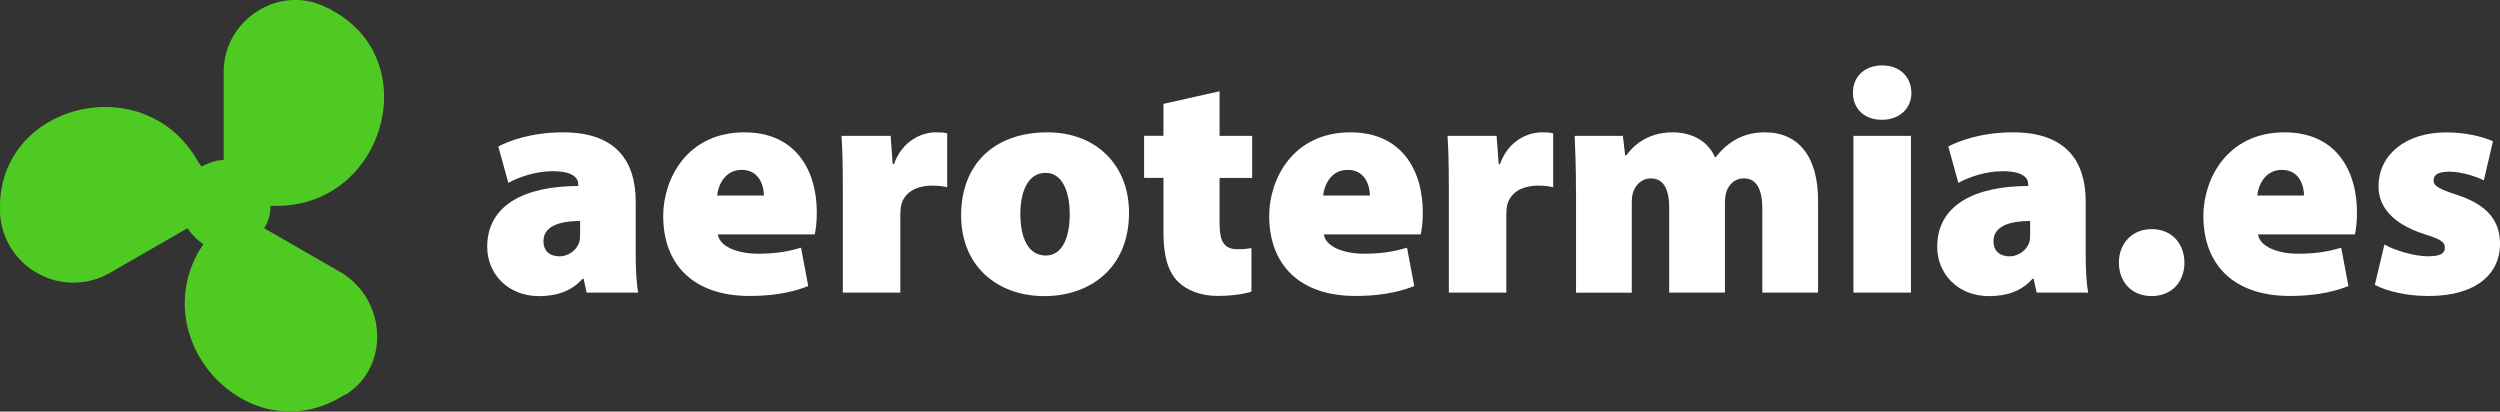 <?xml version="1.0" encoding="UTF-8"?>
<svg id="Layer_1" width="599.59" height="98.71" viewBox="0 0 599.59 98.71" xmlns="http://www.w3.org/2000/svg">
 <rect x="0" y="0" width="599.59" height="98.71" fill="#333333" stroke="none"/>
 <defs>
  <style>.cls-1{fill:#fff;}.cls-2{fill:#4eca22;}</style>
 </defs>
 <path class="cls-2" d="M26.32,65.47l18.64-10.73c1.02,1.53,2.3,2.81,3.83,3.83l-1.02,1.53c-12.77,22.22,12.26,48.27,34.22,34.99.26-.26.51-.26,1.02-.51,10.47-6.64,9.71-22.48-1.02-29.12l-18.64-10.73c1.02-1.53,1.53-3.32,1.53-5.36h1.53c25.8,0,35.76-34.99,13.03-47-.26-.26-.51-.26-1.02-.51-11.24-5.87-24.77,2.81-24.77,15.32v21.2c-2.04,0-3.58.77-5.36,1.53l-1.02-1.53C34.49,16.18-.75,24.86.01,50.4v1.02c1.02,13.03,15.07,20.43,26.31,14.05Z"/>
 <path class="cls-1" d="M140.7,70.18l-.73-3.31h-.27c-2.62,3.02-6.36,4.15-10.41,4.15-7.68,0-12.44-5.54-12.44-11.81,0-10.09,9.06-14.58,21.84-14.6v-.34c0-1.55-1.17-3.21-6.17-3.21-3.97,0-8.16,1.41-10.6,2.81l-2.41-8.73c2.41-1.28,7.78-3.4,15.55-3.4,12.95,0,17.4,7.2,17.4,16.58v12.7c0,3.74.21,7.24.61,9.15h-12.38ZM139.13,53c-5.62.02-8.79,1.57-8.79,4.85,0,2.41,1.57,3.63,3.9,3.63,1.97,0,4.09-1.39,4.72-3.48.15-.55.17-1.26.17-1.93v-3.08Z"/>
 <path class="cls-1" d="M172.16,56.21c.44,2.98,4.78,4.64,9.63,4.64,3.55,0,6.9-.38,10.32-1.45l1.74,9.21c-4.53,1.8-9.44,2.37-14.08,2.37-13.24,0-20.71-7.3-20.71-19.2,0-8.77,5.64-20.04,19.49-20.04,12.15,0,17.35,8.92,17.35,19.24,0,2.29-.27,4.32-.5,5.23h-23.23ZM183.21,46.89c0-2.18-1.01-6.15-5.33-6.15-4.07,0-5.66,3.74-5.88,6.15h11.21Z"/>
 <path class="cls-1" d="M202.14,45.27c0-5.98-.1-9.55-.31-12.69h11.77l.5,6.78h.31c2.01-5.69,6.76-7.62,10.01-7.62,1.22,0,1.78.02,2.75.23v12.93c-.99-.21-2.04-.38-3.52-.38-4.07,0-6.8,1.7-7.53,4.74-.13.65-.19,1.47-.19,2.35v18.57h-13.79v-24.91Z"/>
 <path class="cls-1" d="m270.78 51c0 13.66-9.76 20.02-20.29 20.02-11.25 0-19.98-7.15-19.98-19.37s7.89-19.91 20.69-19.91c11.79 0 19.58 7.95 19.58 19.26zm-26.06 0.36c0 5.64 1.85 9.93 6.11 9.93 3.71 0 5.73-3.9 5.73-9.93 0-5.2-1.68-9.9-5.77-9.9-4.53 0-6.08 4.99-6.08 9.9z"/>
 <path class="cls-1" d="M292.5,21.9v10.68h7.81v10.09h-7.81v10.79c0,4.47,1.03,6.32,4.37,6.32,1.39,0,2.5-.13,3.27-.29v10.45c-1.59.55-4.66,1.03-8.2,1.03-4.05,0-7.43-1.43-9.42-3.42-2.29-2.29-3.48-5.98-3.48-11.71v-13.18h-4.64v-10.09h4.64v-7.66l13.45-3.02Z"/>
 <path class="cls-1" d="M317.5,56.21c.44,2.98,4.78,4.64,9.63,4.64,3.55,0,6.9-.38,10.32-1.45l1.74,9.21c-4.53,1.8-9.44,2.37-14.08,2.37-13.24,0-20.71-7.3-20.71-19.2,0-8.77,5.64-20.04,19.49-20.04,12.15,0,17.35,8.92,17.35,19.24,0,2.29-.27,4.32-.5,5.23h-23.23ZM328.55,46.89c0-2.18-1.01-6.15-5.33-6.15-4.07,0-5.66,3.74-5.88,6.15h11.21Z"/>
 <path class="cls-1" d="M347.48,45.27c0-5.98-.1-9.55-.31-12.69h11.77l.5,6.78h.31c2.01-5.69,6.76-7.62,10.01-7.62,1.22,0,1.78.02,2.75.23v12.93c-.99-.21-2.04-.38-3.52-.38-4.07,0-6.8,1.7-7.53,4.74-.13.65-.19,1.47-.19,2.35v18.57h-13.79v-24.91Z"/>
 <path class="cls-1" d="M377.97,45.38c0-5.01-.15-9.32-.31-12.8h11.56l.55,4.68h.27c1.38-1.87,4.66-5.52,11.12-5.52,4.8,0,8.54,2.24,10.16,5.98h.15c1.49-1.93,3.23-3.42,5.16-4.45,1.93-1.01,4.16-1.53,6.65-1.53,8.1,0,12.76,5.86,12.76,16.32v22.12h-13.37v-20.06c0-4.66-1.36-7.34-4.41-7.34-2.2,0-3.59,1.41-4.2,3.19-.27.78-.36,1.95-.36,2.77v21.44h-13.37v-20.44c0-4.2-1.28-6.95-4.39-6.95-2.46,0-3.67,1.83-4.18,3.08-.34.88-.4,1.89-.4,2.79v21.53h-13.37v-24.8Z"/>
 <path class="cls-1" d="M458.43,22.22c.02,3.65-2.71,6.51-7.11,6.51s-6.94-2.87-6.92-6.51c-.02-3.76,2.73-6.53,7.01-6.53s6.95,2.77,7.01,6.53ZM444.52,70.18v-37.6h13.79v37.6h-13.79Z"/>
 <path class="cls-1" d="M488.46,70.18l-.73-3.31h-.27c-2.62,3.02-6.36,4.15-10.41,4.15-7.68,0-12.44-5.54-12.44-11.81,0-10.09,9.06-14.58,21.84-14.6v-.34c0-1.55-1.16-3.21-6.17-3.21-3.97,0-8.16,1.41-10.6,2.81l-2.41-8.73c2.41-1.28,7.78-3.4,15.55-3.4,12.95,0,17.4,7.2,17.4,16.58v12.7c0,3.74.21,7.24.61,9.15h-12.38ZM486.9,53c-5.62.02-8.79,1.57-8.79,4.85,0,2.41,1.57,3.63,3.9,3.63,1.97,0,4.09-1.39,4.72-3.48.15-.55.17-1.26.17-1.93v-3.08Z"/>
 <path class="cls-1" d="m508.19 62.99c0-4.72 3.27-8.04 7.87-8.04s7.8 3.23 7.85 8.04c0 4.7-3.15 8.02-7.87 8.02s-7.85-3.32-7.85-8.02z"/>
 <path class="cls-1" d="M541.55,56.21c.44,2.98,4.78,4.64,9.63,4.64,3.55,0,6.9-.38,10.32-1.45l1.74,9.21c-4.53,1.8-9.44,2.37-14.08,2.37-13.24,0-20.71-7.3-20.71-19.2,0-8.77,5.64-20.04,19.49-20.04,12.15,0,17.35,8.92,17.35,19.24,0,2.29-.27,4.32-.5,5.23h-23.23ZM552.59,46.89c0-2.18-1.01-6.15-5.33-6.15-4.07,0-5.66,3.74-5.88,6.15h11.21Z"/>
 <path class="cls-1" d="M571.87,58.62c2.16,1.32,7.03,2.85,10.43,2.85,2.9,0,4.07-.65,4.07-2.04s-.86-1.99-4.89-3.27c-8.25-2.62-11.08-7.11-11.02-11.48,0-7.49,6.4-12.93,16.26-12.93,4.64,0,8.79,1.03,11.18,2.14l-2.18,9.36c-1.8-.88-5.29-2.08-8.33-2.08-2.35,0-3.74.63-3.74,2.12,0,1.24,1.18,2.01,5.66,3.46,7.41,2.43,10.24,6.27,10.3,11.69,0,7.16-5.6,12.55-17.18,12.55-5.23,0-9.9-1.13-12.86-2.66l2.31-9.71Z"/>
</svg>
